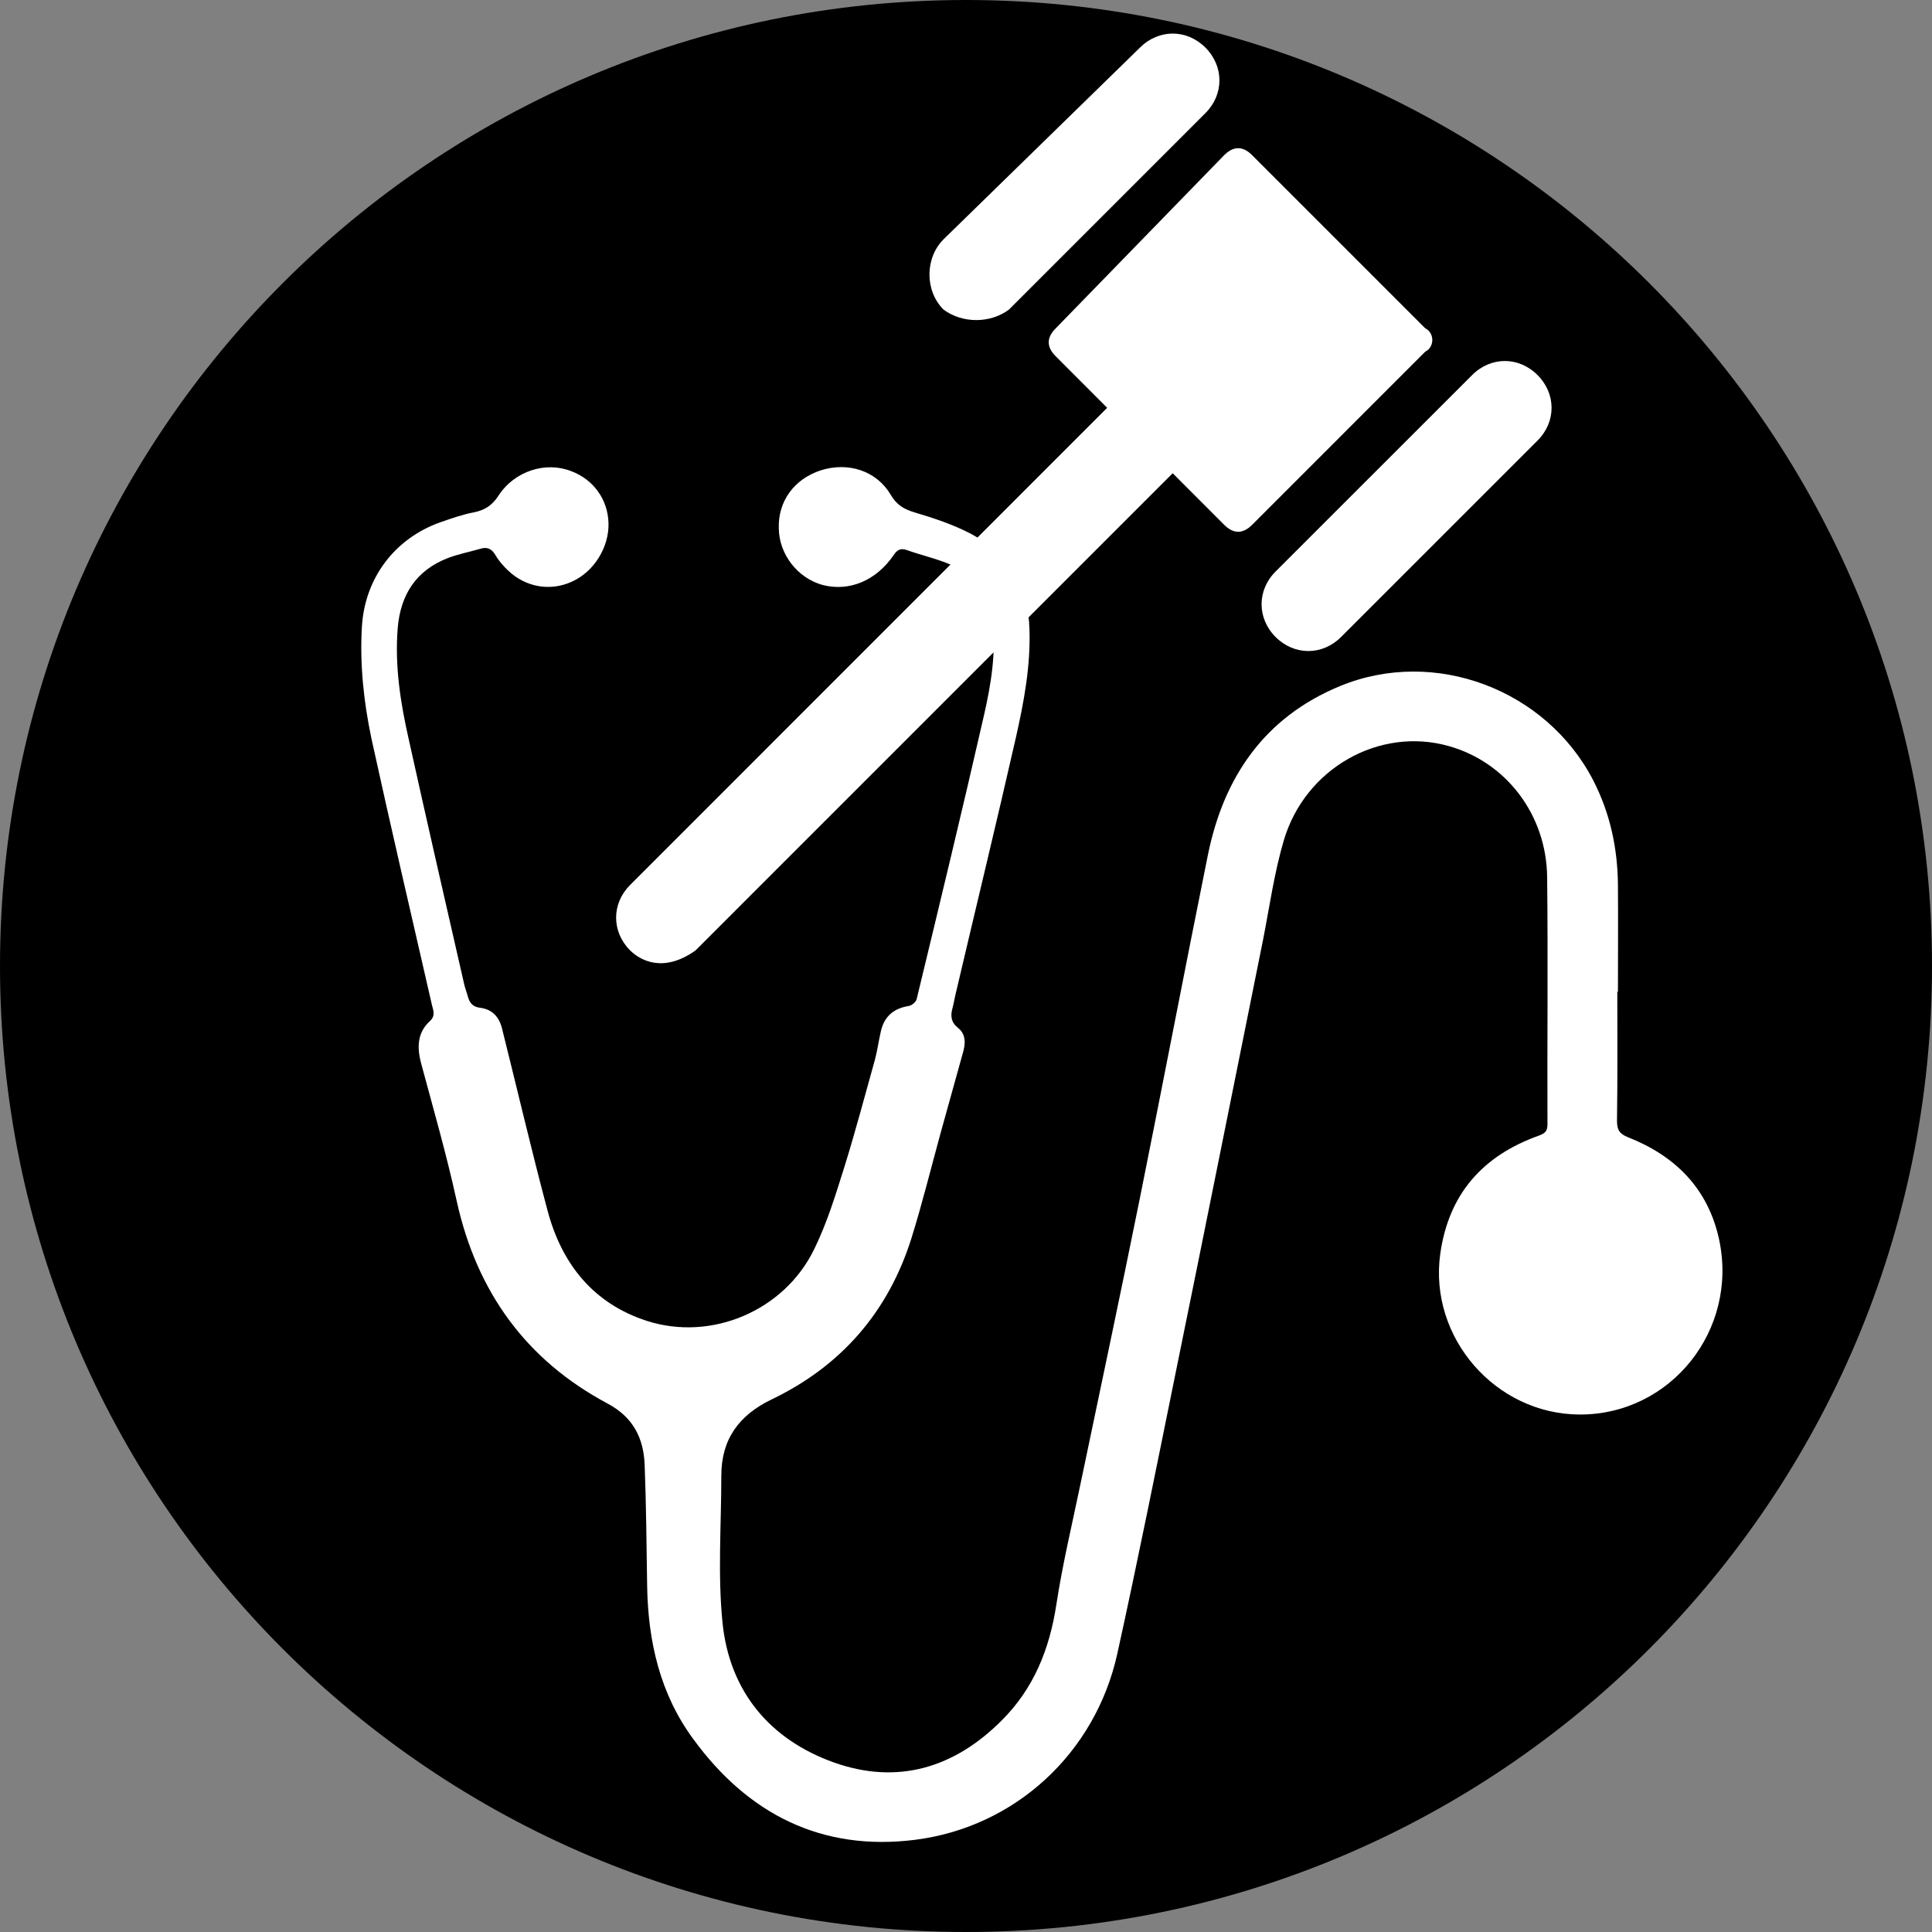 <?xml version="1.0" encoding="UTF-8"?>
<svg xmlns="http://www.w3.org/2000/svg" xmlns:xlink="http://www.w3.org/1999/xlink" width="512" zoomAndPan="magnify" viewBox="0 0 384 384" height="512" preserveAspectRatio="xMidYMid meet" version="1.0">
  <rect x="0" y="0" width="384" height="384" fill="#808080" stroke="none"/>
  <defs>
    <clipPath id="a1a8eb25fd">
      <path d="M 192 0 C 85.961 0 0 85.961 0 192 C 0 298.039 85.961 384 192 384 C 298.039 384 384 298.039 384 192 C 384 85.961 298.039 0 192 0 Z M 192 0 " clip-rule="nonzero"></path>
    </clipPath>
    <clipPath id="714cb28c85">
      <path d="M 71.496 92 L 343 92 L 343 367 L 71.496 367 Z M 71.496 92 " clip-rule="nonzero"></path>
    </clipPath>
    <clipPath id="015c59a268">
      <path d="M 122.449 29 L 285 29 L 285 191.438 L 122.449 191.438 Z M 122.449 29 " clip-rule="nonzero"></path>
    </clipPath>
  </defs>
  <g clip-path="url(#a1a8eb25fd)">
    <rect x="-38.4" width="460.8" fill="#000000" y="-38.4" height="460.8" fill-opacity="1"></rect>
  </g>
  <g clip-path="url(#714cb28c85)">
    <path fill="#ffffff" d="M 321.453 197.113 C 321.453 205.652 321.516 214.25 321.391 222.789 C 321.391 224.57 321.883 225.371 323.605 226.047 C 332.941 229.73 339.453 236.184 341.664 246.258 C 345.598 264.316 332.082 281.211 313.961 281.148 C 297.25 281.086 283.98 265.852 286.254 249.266 C 287.914 237.348 294.672 229.73 305.789 225.738 C 306.957 225.309 307.57 224.941 307.57 223.527 C 307.508 207.125 307.691 190.785 307.508 174.383 C 307.387 161.914 299.34 151.469 287.914 148.277 C 274.152 144.406 259.41 152.699 255.172 167.012 C 253.266 173.461 252.344 180.156 251.055 186.73 C 245.281 215.355 239.566 243.984 233.73 272.551 C 229.922 291.285 226.176 310.082 222.059 328.758 C 217.699 348.414 201.789 363.16 181.883 365.676 C 163.332 368.012 148.711 360.578 137.84 345.711 C 131.203 336.742 128.809 326.301 128.625 315.242 C 128.5 307.258 128.441 299.211 128.133 291.223 C 127.949 285.879 125.859 281.703 120.824 279 C 104.543 270.336 94.777 256.762 90.785 238.762 C 88.758 229.484 86.113 220.332 83.656 211.18 C 82.859 208.047 82.98 205.223 85.438 202.949 C 86.543 201.965 86.176 200.922 85.867 199.816 C 81.816 182.125 77.699 164.492 73.828 146.801 C 72.293 139.492 71.496 132.121 71.926 124.625 C 72.477 114.98 78.375 107.055 87.527 103.801 C 89.676 103.062 91.891 102.266 94.16 101.836 C 96.375 101.406 97.848 100.422 99.078 98.516 C 102.27 93.602 108.477 91.637 113.574 93.664 C 117.996 95.324 120.824 99.316 120.945 103.984 C 121.07 108.777 118.059 113.629 113.695 115.594 C 109.457 117.559 104.543 116.762 101.043 113.445 C 100.059 112.523 99.137 111.48 98.461 110.312 C 97.727 109.023 96.742 108.652 95.453 109.082 C 93.301 109.699 91.09 110.129 89 110.926 C 82.676 113.383 79.602 118.234 79.051 124.809 C 78.438 132.363 79.602 139.738 81.262 147.047 C 84.824 163.141 88.512 179.238 92.195 195.332 C 92.379 196.254 92.75 197.176 92.996 198.094 C 93.363 199.387 93.977 200.121 95.453 200.309 C 97.848 200.613 99.262 202.148 99.812 204.547 C 102.824 216.586 105.648 228.688 108.844 240.668 C 111.668 251.234 117.934 259.094 128.562 262.535 C 141.34 266.652 155.84 260.57 161.797 248.344 C 164.438 243 166.156 237.227 167.941 231.574 C 170.09 224.633 171.934 217.629 173.898 210.629 C 174.391 208.785 174.637 206.879 175.066 205.035 C 175.742 202.027 177.586 200.43 180.656 199.938 C 181.27 199.816 182.07 199.141 182.191 198.586 C 186.738 179.789 191.281 160.992 195.582 142.133 C 196.996 135.93 198.039 129.602 197.242 123.152 C 196.566 117.93 193.801 114.305 189.07 112.277 C 186.246 111.051 183.176 110.375 180.227 109.328 C 178.996 108.898 178.32 109.266 177.586 110.375 C 174.082 115.473 168.738 117.621 163.516 116.27 C 158.539 114.918 154.855 110.188 154.793 105.027 C 154.609 99.621 157.863 95.199 163.148 93.48 C 168.555 91.762 174.207 93.543 177.031 98.332 C 178.262 100.422 179.672 101.219 181.945 101.895 C 185.691 103 189.5 104.293 192.941 106.074 C 200.438 110.066 204.367 116.516 204.613 125.055 C 204.859 132.363 203.508 139.551 201.91 146.617 C 198.102 163.387 194.047 180.035 190.117 196.805 C 189.809 197.973 189.625 199.203 189.316 200.367 C 188.887 201.902 189.012 203.195 190.422 204.301 C 192.082 205.652 191.898 207.555 191.344 209.398 C 189.871 214.68 188.395 219.965 186.922 225.309 C 185.016 232.25 183.297 239.254 181.148 246.133 C 176.539 260.754 167.203 271.504 153.379 278.141 C 146.867 281.273 143.367 286.062 143.367 293.312 C 143.367 303.078 142.629 312.969 143.613 322.613 C 145.027 336.191 153.012 345.773 165.789 350.32 C 178.445 354.805 189.746 351.363 199.145 341.902 C 205.473 335.578 208.605 327.773 209.957 318.93 C 211.188 310.883 213.09 302.957 214.75 294.973 C 218.68 276.172 222.676 257.375 226.484 238.516 C 231.09 215.664 235.453 192.812 240.059 170.023 C 243.191 154.48 251.301 142.562 266.352 136.359 C 285.148 128.617 307.324 137.035 316.664 155.094 C 320.039 161.668 321.516 168.609 321.578 175.918 C 321.637 182.984 321.578 190.047 321.578 197.113 C 321.516 197.113 321.453 197.113 321.453 197.113 Z M 321.453 197.113 " fill-opacity="1" fill-rule="nonzero"></path>
  </g>
  <path fill="#ffffff" d="M 200.547 61.523 L 239.586 22.484 C 243.301 18.77 243.301 13.191 239.586 9.461 C 235.875 5.746 230.293 5.746 226.578 9.461 L 187.523 47.578 C 183.809 51.309 183.809 57.812 187.523 61.523 C 191.254 64.316 196.832 64.316 200.547 61.523 " fill-opacity="1" fill-rule="nonzero"></path>
  <path fill="#ffffff" d="M 305.602 74.551 C 301.887 70.82 296.309 70.82 292.594 74.551 L 253.535 113.59 C 249.82 117.305 249.82 122.883 253.535 126.613 C 257.266 130.328 262.828 130.328 266.543 126.613 L 305.602 87.559 C 309.316 83.844 309.316 78.262 305.602 74.551 " fill-opacity="1" fill-rule="nonzero"></path>
  <g clip-path="url(#015c59a268)">
    <path fill="#ffffff" d="M 283.281 65.254 L 248.883 30.855 C 247.031 28.988 245.168 28.988 243.301 30.855 L 209.84 65.254 C 207.977 67.105 207.977 68.969 209.84 70.82 L 220.059 81.055 L 125.242 175.891 C 121.527 179.602 121.527 185.184 125.242 188.898 C 127.105 190.762 131.746 193.551 138.25 188.898 L 233.082 94.062 L 243.301 104.297 C 245.168 106.16 247.031 106.16 248.883 104.297 L 283.281 69.895 C 285.148 68.969 285.148 66.18 283.281 65.254 " fill-opacity="1" fill-rule="nonzero"></path>
  </g>
</svg>
